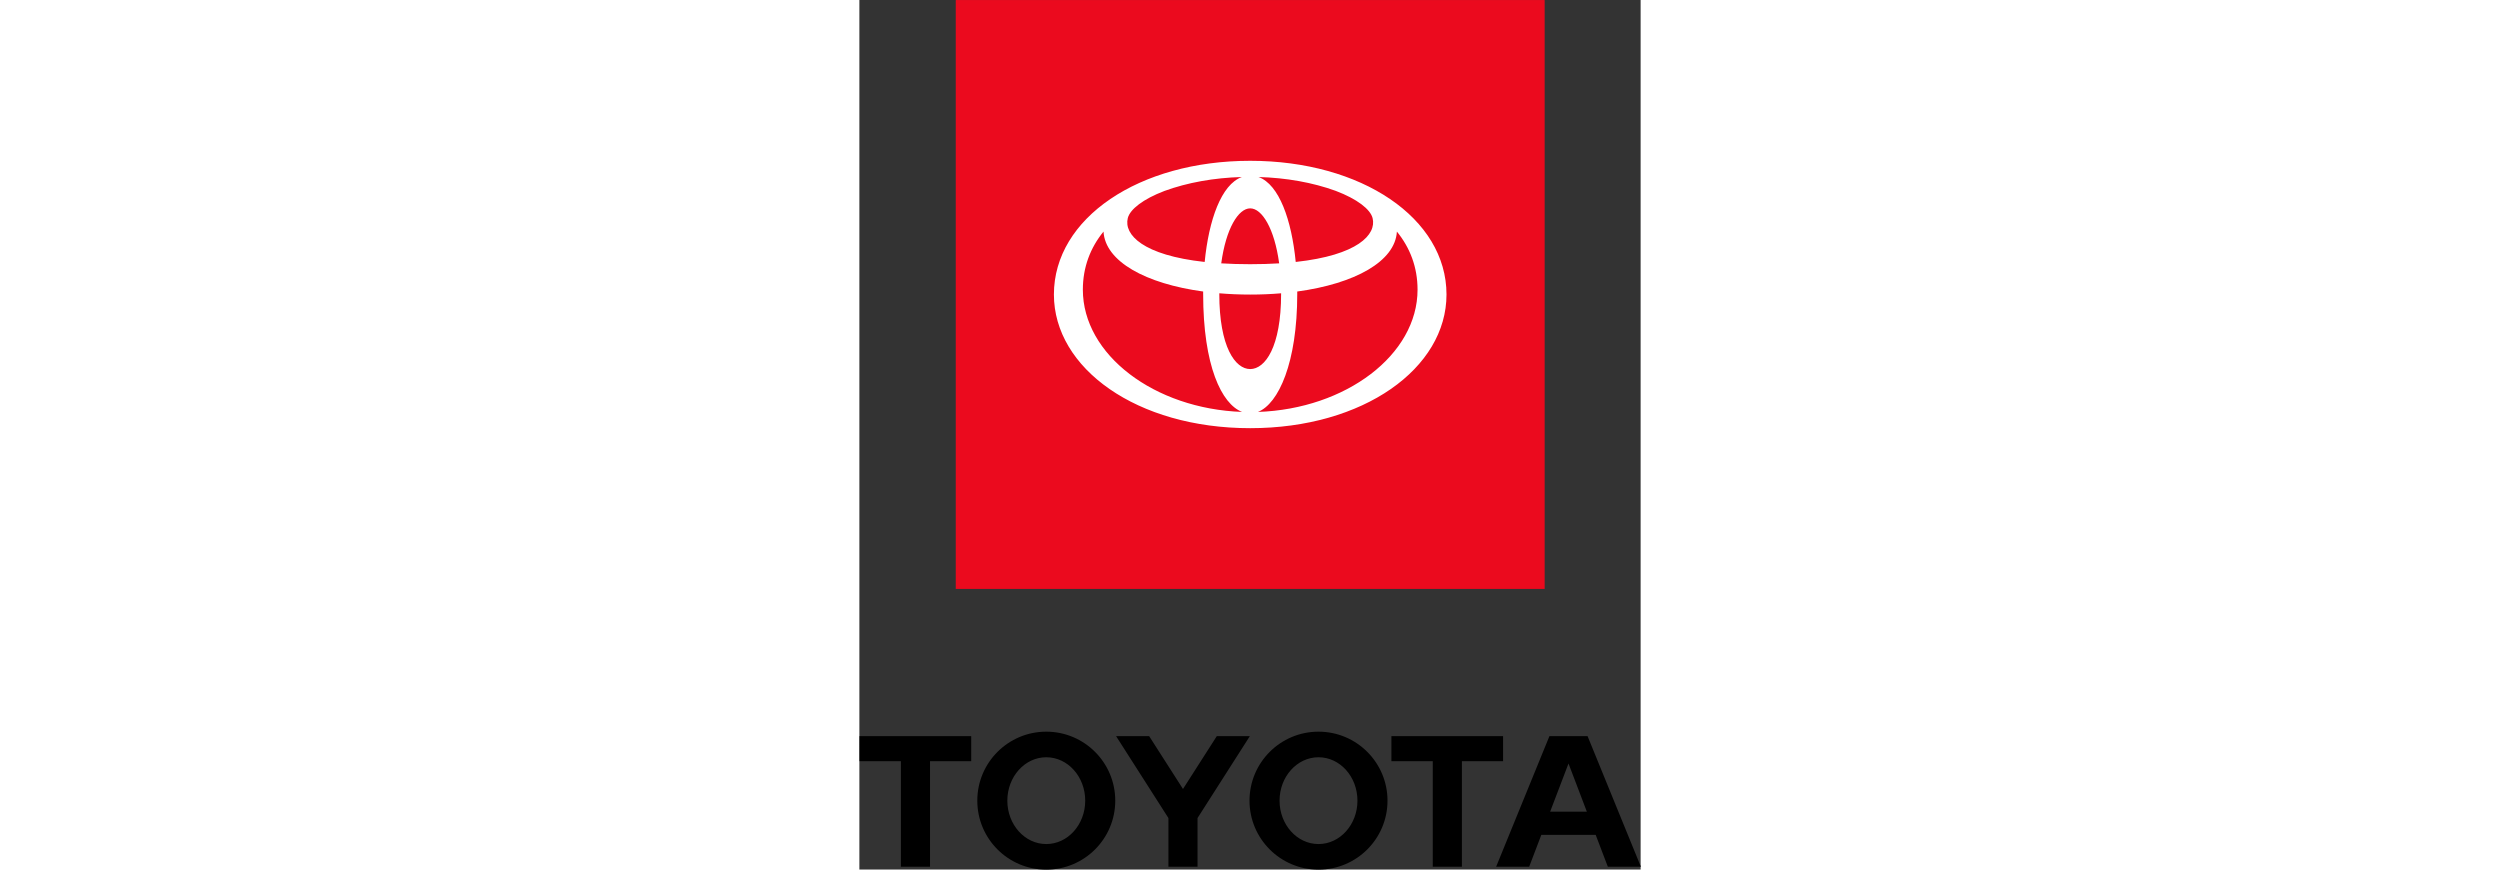 <?xml version="1.0" encoding="UTF-8" standalone="no"?> <svg xmlns:dc="http://purl.org/dc/elements/1.1/" xmlns:cc="http://creativecommons.org/ns#" xmlns:rdf="http://www.w3.org/1999/02/22-rdf-syntax-ns#" xmlns:svg="http://www.w3.org/2000/svg" xmlns="http://www.w3.org/2000/svg" xmlns:xlink="http://www.w3.org/1999/xlink" xmlns:sodipodi="http://sodipodi.sourceforge.net/DTD/sodipodi-0.dtd" xmlns:inkscape="http://www.inkscape.org/namespaces/inkscape" version="1.1" id="Layer_1" x="0px" y="0px" viewBox="0 0 1000 1112.973" xml:space="preserve" sodipodi:docname="logos_consumer_stacked_desktop.svg" width="3200" height="1112.973" inkscape:version="0.92.4 (5da689c313, 2019-01-14)"><rect x="0" y="0" width="1000" height="1112.973" fill="#333333" stroke="none"/><defs id="defs6475"></defs> <g id="g6470" transform="translate(-516.26,689.124)"> <g id="g6468" transform="matrix(3.739,0,0,3.739,-1413.828,-1160.752)"> <defs id="defs6453"> <rect id="SVGID_9_" width="1300" height="550" x="0" y="0"></rect> </defs> <clipPath id="SVGID_2_"> <use xlink:href="#SVGID_9_" style="overflow:visible" id="use6455" x="0" y="0" width="100%" height="100%"></use> </clipPath> <g clip-path="url(#SVGID_2_)" id="g6466"> <rect x="549.2" y="126.151" style="fill:#eb0a1e" width="201.6" height="201.6" id="rect6458"></rect> <path style="fill:#ffffff" d="m 650,181.186 c -38.065,0 -67.2,19.629 -67.2,45.766 0,25.276 28.392,45.766 67.2,45.766 38.808,0 67.2,-20.49 67.2,-45.766 0,-26.137 -29.135,-45.766 -67.2,-45.766 z m 41.901,19.629 c 1.4,5.642 -5.171,12.693 -26.317,14.999 -1.408,-14.369 -5.668,-26.508 -12.733,-29.079 9.508,0.268 18.522,1.876 26.38,4.727 7.349,2.773 11.915,6.31 12.67,9.353 z m -31.321,25.916 c 0,18.206 -5.468,25.752 -10.58,25.752 -5.112,0 -10.58,-7.546 -10.58,-25.752 0,-0.064 0.001,-0.126 0.001,-0.19 3.397,0.288 6.934,0.438 10.579,0.438 3.645,0 7.182,-0.15 10.579,-0.438 0,0.063 0.001,0.126 0.001,0.19 z m -10.583,-10.148 c -3.566,0 -6.864,-0.102 -9.913,-0.29 1.606,-11.905 5.872,-18.826 9.916,-18.826 4.044,0 8.31,6.921 9.916,18.826 -3.051,0.188 -6.351,0.29 -9.919,0.29 z m -41.905,-15.768 c 0.751,-3.027 5.274,-6.544 12.557,-9.311 7.885,-2.878 16.943,-4.5 26.499,-4.769 -7.064,2.571 -11.324,14.71 -12.733,29.08 -21.15,-2.305 -27.723,-9.357 -26.323,-15 z m -15.382,24.488 c 0,-7.708 2.581,-14.368 7.072,-19.883 0.582,10.219 14.404,17.84 34.115,20.515 -0.002,0.265 -0.003,0.53 -0.003,0.795 0,24.656 6.321,37.726 13.328,40.426 -30.089,-1.081 -54.512,-19.613 -54.512,-41.853 z m 59.945,41.857 c 7.055,-2.817 13.451,-16.841 13.451,-40.43 0,-0.265 -10e-4,-0.53 -0.003,-0.795 19.71,-2.675 33.533,-10.296 34.115,-20.515 4.491,5.515 7.072,12.175 7.072,19.883 0,22.27 -24.49,40.822 -54.635,41.857 z" id="path6460" inkscape:connector-curvature="0"></path> <g id="g6464"> <path d="m 752.678,404.003 6.289,-16.49 6.278,16.49 z m 12.816,-25.854 h -13.06 l -18.25,44.713 h 11.314 l 4.157,-10.912 h 18.618 l 4.158,10.912 h 11.309 z m -92.11,36.939 c -7.371,0 -13.335,-6.648 -13.335,-14.852 0,-8.206 5.964,-14.859 13.335,-14.859 7.357,0 13.33,6.652 13.33,14.859 0,8.204 -5.973,14.852 -13.33,14.852 m 0,-38.471 c -13.047,0 -23.623,10.575 -23.623,23.619 0,13.043 10.576,23.613 23.623,23.613 13.037,0 23.618,-10.57 23.618,-23.613 0,-13.044 -10.581,-23.619 -23.618,-23.619 m -93.2,38.471 c -7.357,0 -13.326,-6.648 -13.326,-14.852 0,-8.206 5.969,-14.859 13.326,-14.859 7.366,0 13.335,6.652 13.335,14.859 10e-4,8.204 -5.969,14.852 -13.335,14.852 m 0,-38.471 c -13.042,0 -23.609,10.575 -23.609,23.619 0,13.043 10.567,23.613 23.609,23.613 13.043,0 23.619,-10.57 23.619,-23.613 0,-13.044 -10.576,-23.619 -23.619,-23.619 m 58.377,1.532 -11.572,18.09 -11.582,-18.09 h -11.318 l 17.915,28.04 v 16.673 h 9.963 v -16.67 l 17.913,-28.043 z m 98.004,0 h -38.227 v 8.574 h 14.159 v 36.139 h 9.973 v -36.139 h 14.096 v -8.574 z m -220.305,8.574 h 14.163 v 36.139 h 9.967 v -36.139 h 14.102 v -8.574 H 516.26 Z" id="path6462" inkscape:connector-curvature="0"></path> </g> </g> </g> </g> </svg> 